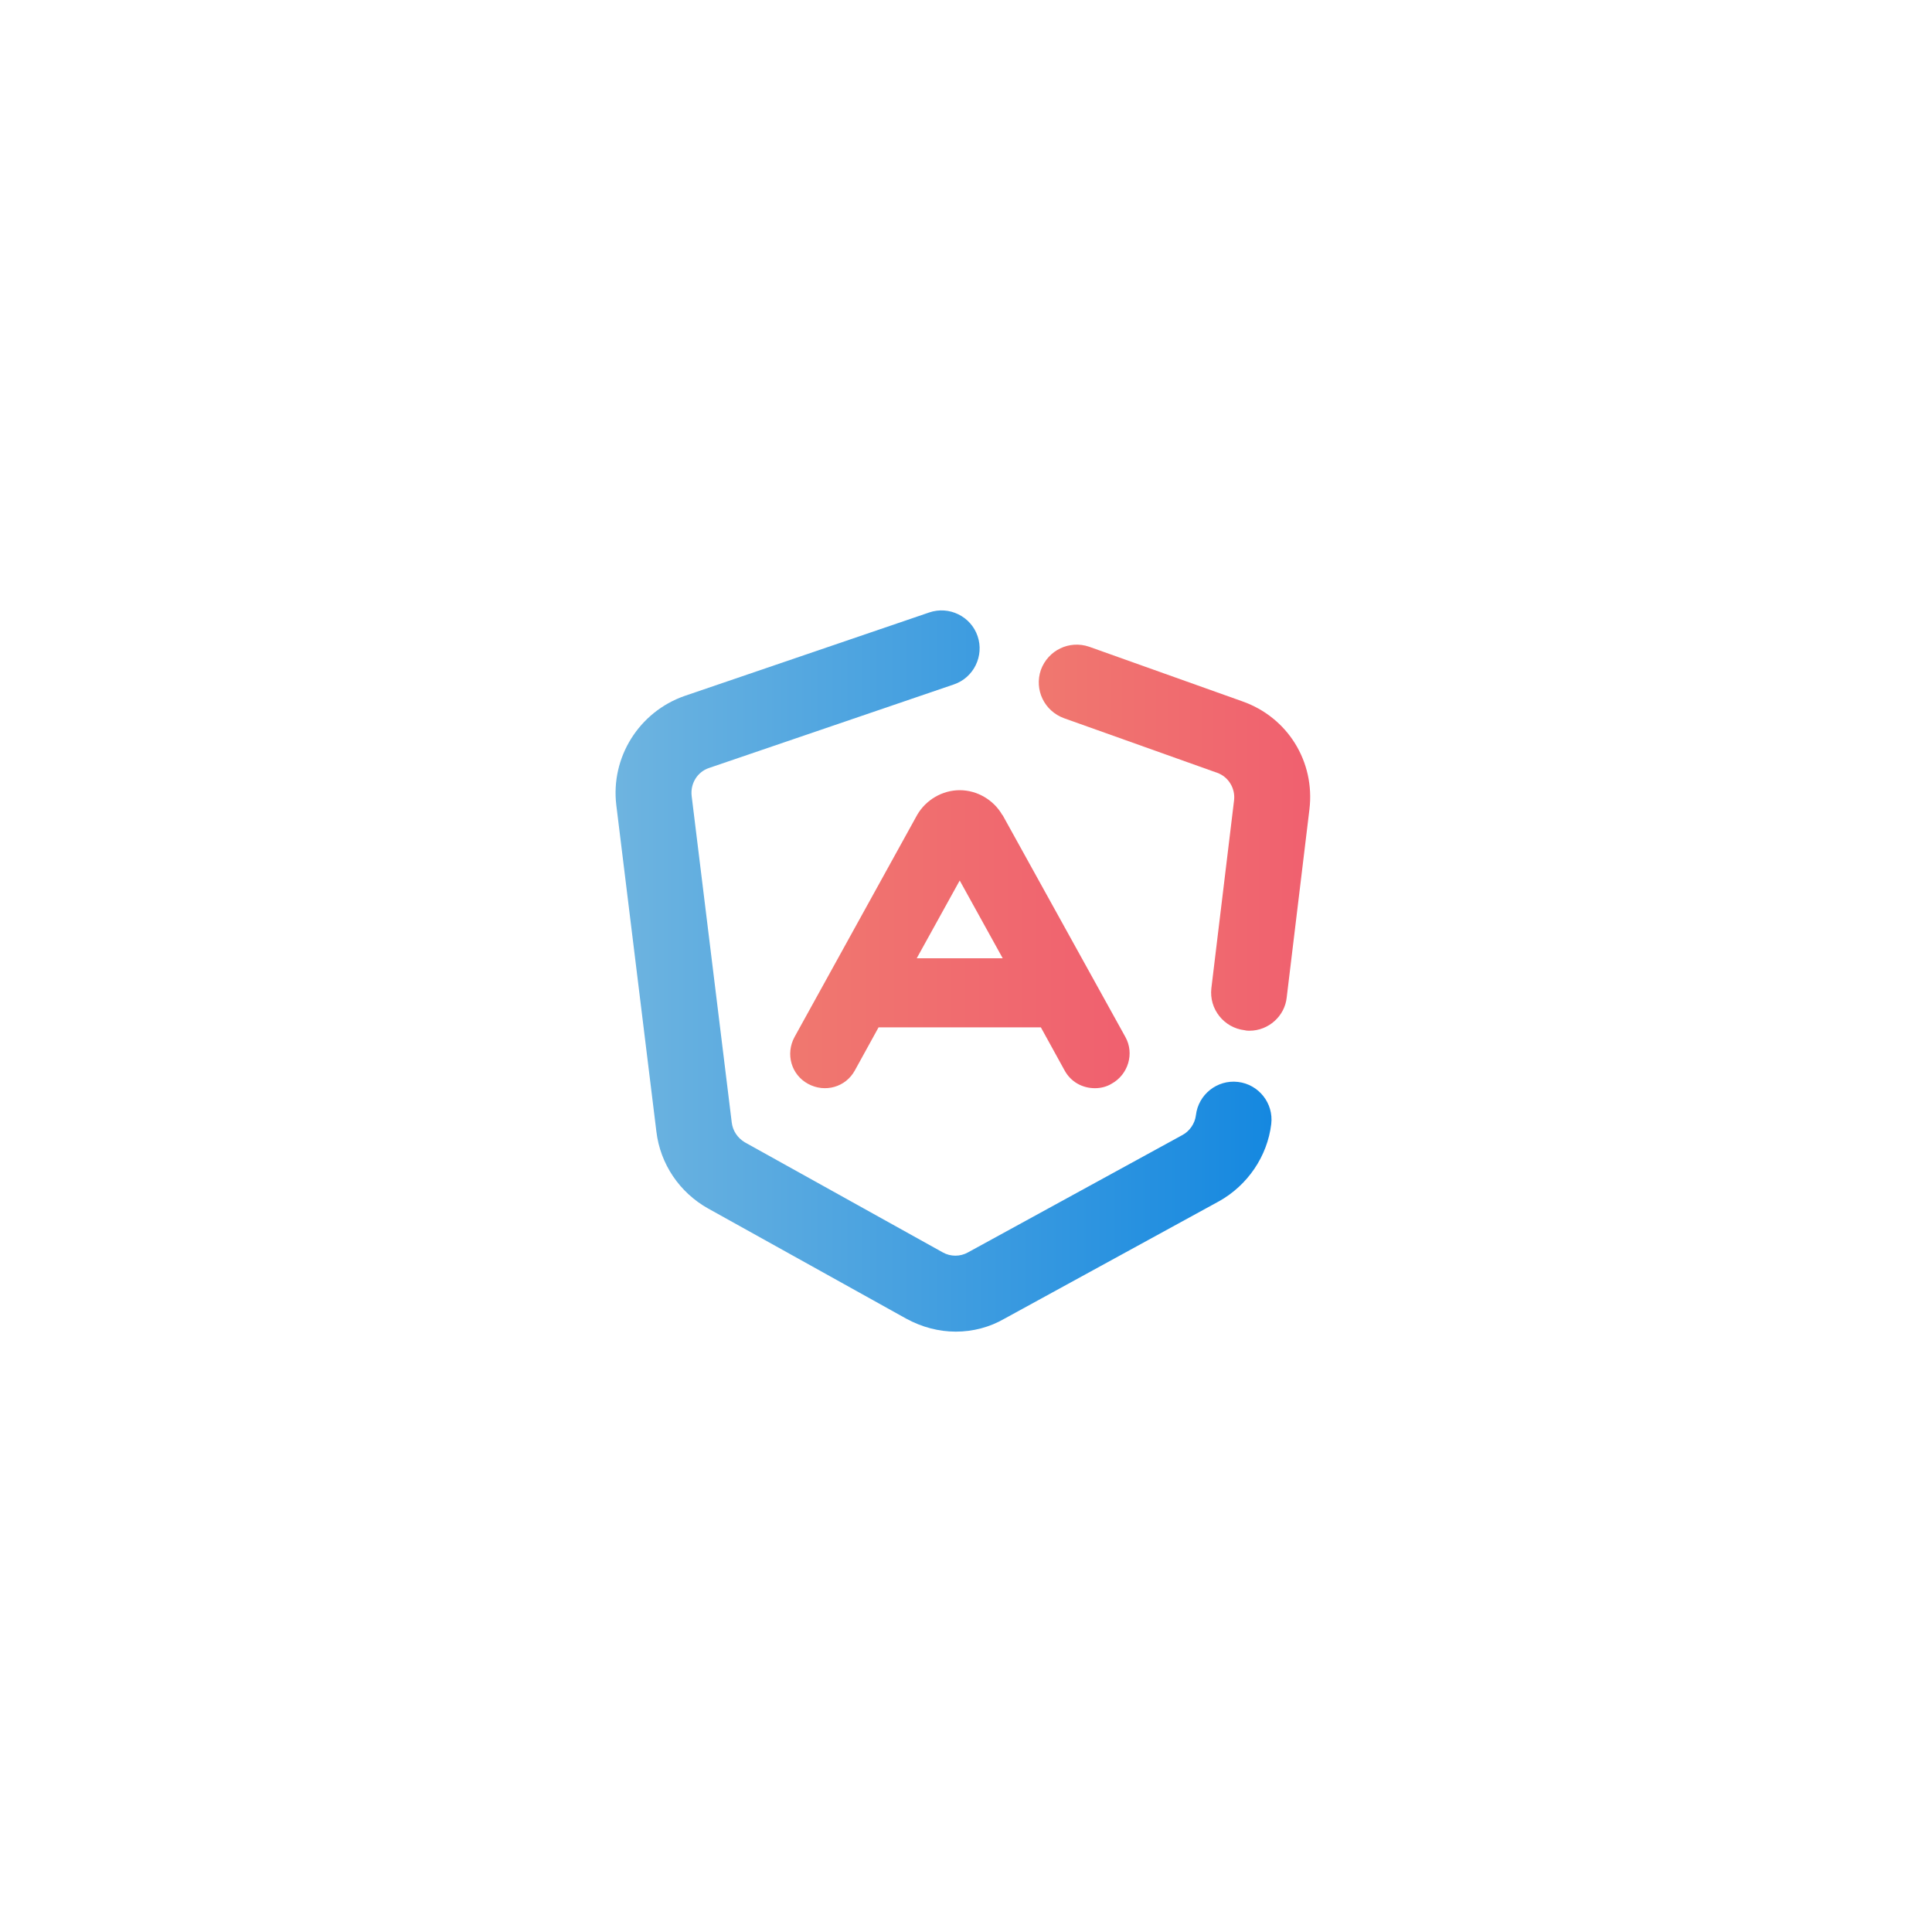 <?xml version="1.0" encoding="utf-8"?>
<!-- Generator: Adobe Illustrator 19.0.0, SVG Export Plug-In . SVG Version: 6.00 Build 0)  -->
<svg version="1.1" id="图层_1" xmlns="http://www.w3.org/2000/svg" xmlns:xlink="http://www.w3.org/1999/xlink" x="0px" y="0px"
	 viewBox="0 0 400 400" style="enable-background:new 0 0 400 400;" xml:space="preserve">
<style type="text/css">
	.st0{fill:url(#SVGID_1_);}
	.st1{fill:url(#SVGID_2_);}
	.st2{fill:url(#SVGID_3_);}
</style>
<g>
	<linearGradient id="SVGID_1_" gradientUnits="userSpaceOnUse" x1="215.098" y1="173.386" x2="271.307" y2="173.386">
		<stop  offset="3.215440e-02" style="stop-color:#F0776F"/>
		<stop  offset="1" style="stop-color:#F0606F"/>
	</linearGradient>
	<path class="st0" d="M258.7,213.4c-0.3,0-0.6,0-1-0.1c-4.3-0.5-7.4-4.4-6.9-8.7l4.7-38.9c0.3-2.5-1.2-4.9-3.5-5.7l-31.7-11.3
		c-4.1-1.5-6.2-5.9-4.8-10c1.5-4.1,5.9-6.2,10-4.8l31.7,11.3c9.4,3.3,15.1,12.5,13.9,22.4l-4.7,38.9
		C266,210.4,262.6,213.4,258.7,213.4z"/>
	<linearGradient id="SVGID_2_" gradientUnits="userSpaceOnUse" x1="127.478" y1="201.084" x2="263.331" y2="201.084">
		<stop  offset="0" style="stop-color:#6EB4E0"/>
		<stop  offset="1" style="stop-color:#1588E0"/>
	</linearGradient>
	<path class="st1" d="M197.9,275.7c-3.5,0-7-0.9-10.3-2.7l-41-22.8c-5.9-3.3-9.9-9.2-10.7-15.9l-8.3-67.6
		c-1.2-9.9,4.7-19.3,14.1-22.6l50.7-17.3c4.1-1.4,8.6,0.8,10,4.9c1.4,4.1-0.8,8.6-4.9,10l-50.7,17.3c-2.4,0.8-3.9,3.2-3.6,5.8
		l8.3,67.6c0.2,1.7,1.2,3.2,2.7,4.1l41,22.8c1.6,0.9,3.6,0.9,5.2,0l44.4-24.3c1.5-0.8,2.6-2.4,2.8-4.1c0.5-4.3,4.4-7.4,8.7-6.9
		c4.3,0.5,7.4,4.4,6.9,8.7c-0.8,6.7-4.9,12.7-10.8,16l-44.4,24.3C204.9,274.8,201.4,275.7,197.9,275.7z"/>
	<linearGradient id="SVGID_3_" gradientUnits="userSpaceOnUse" x1="163.547" y1="194.413" x2="233.869" y2="194.413">
		<stop  offset="3.215440e-02" style="stop-color:#F0776F"/>
		<stop  offset="1" style="stop-color:#F0606F"/>
	</linearGradient>
	<path class="st2" d="M233,214.7l-25.4-45.9l-0.1-0.1c-1.8-3.1-5.2-5.1-8.8-5.1c-3.6,0-7,2-8.8,5.1l-25.4,46
		c-1.9,3.5-0.7,7.8,2.8,9.7c3.5,1.9,7.8,0.7,9.7-2.8l4.9-8.9h33.6l4.9,8.9c1.3,2.4,3.7,3.7,6.3,3.7c1.2,0,2.4-0.3,3.4-0.9
		C233.6,222.5,234.9,218.1,233,214.7z M189.8,198.4l8.9-16.1l8.9,16.1H189.8z"/>
</g>
</svg>
